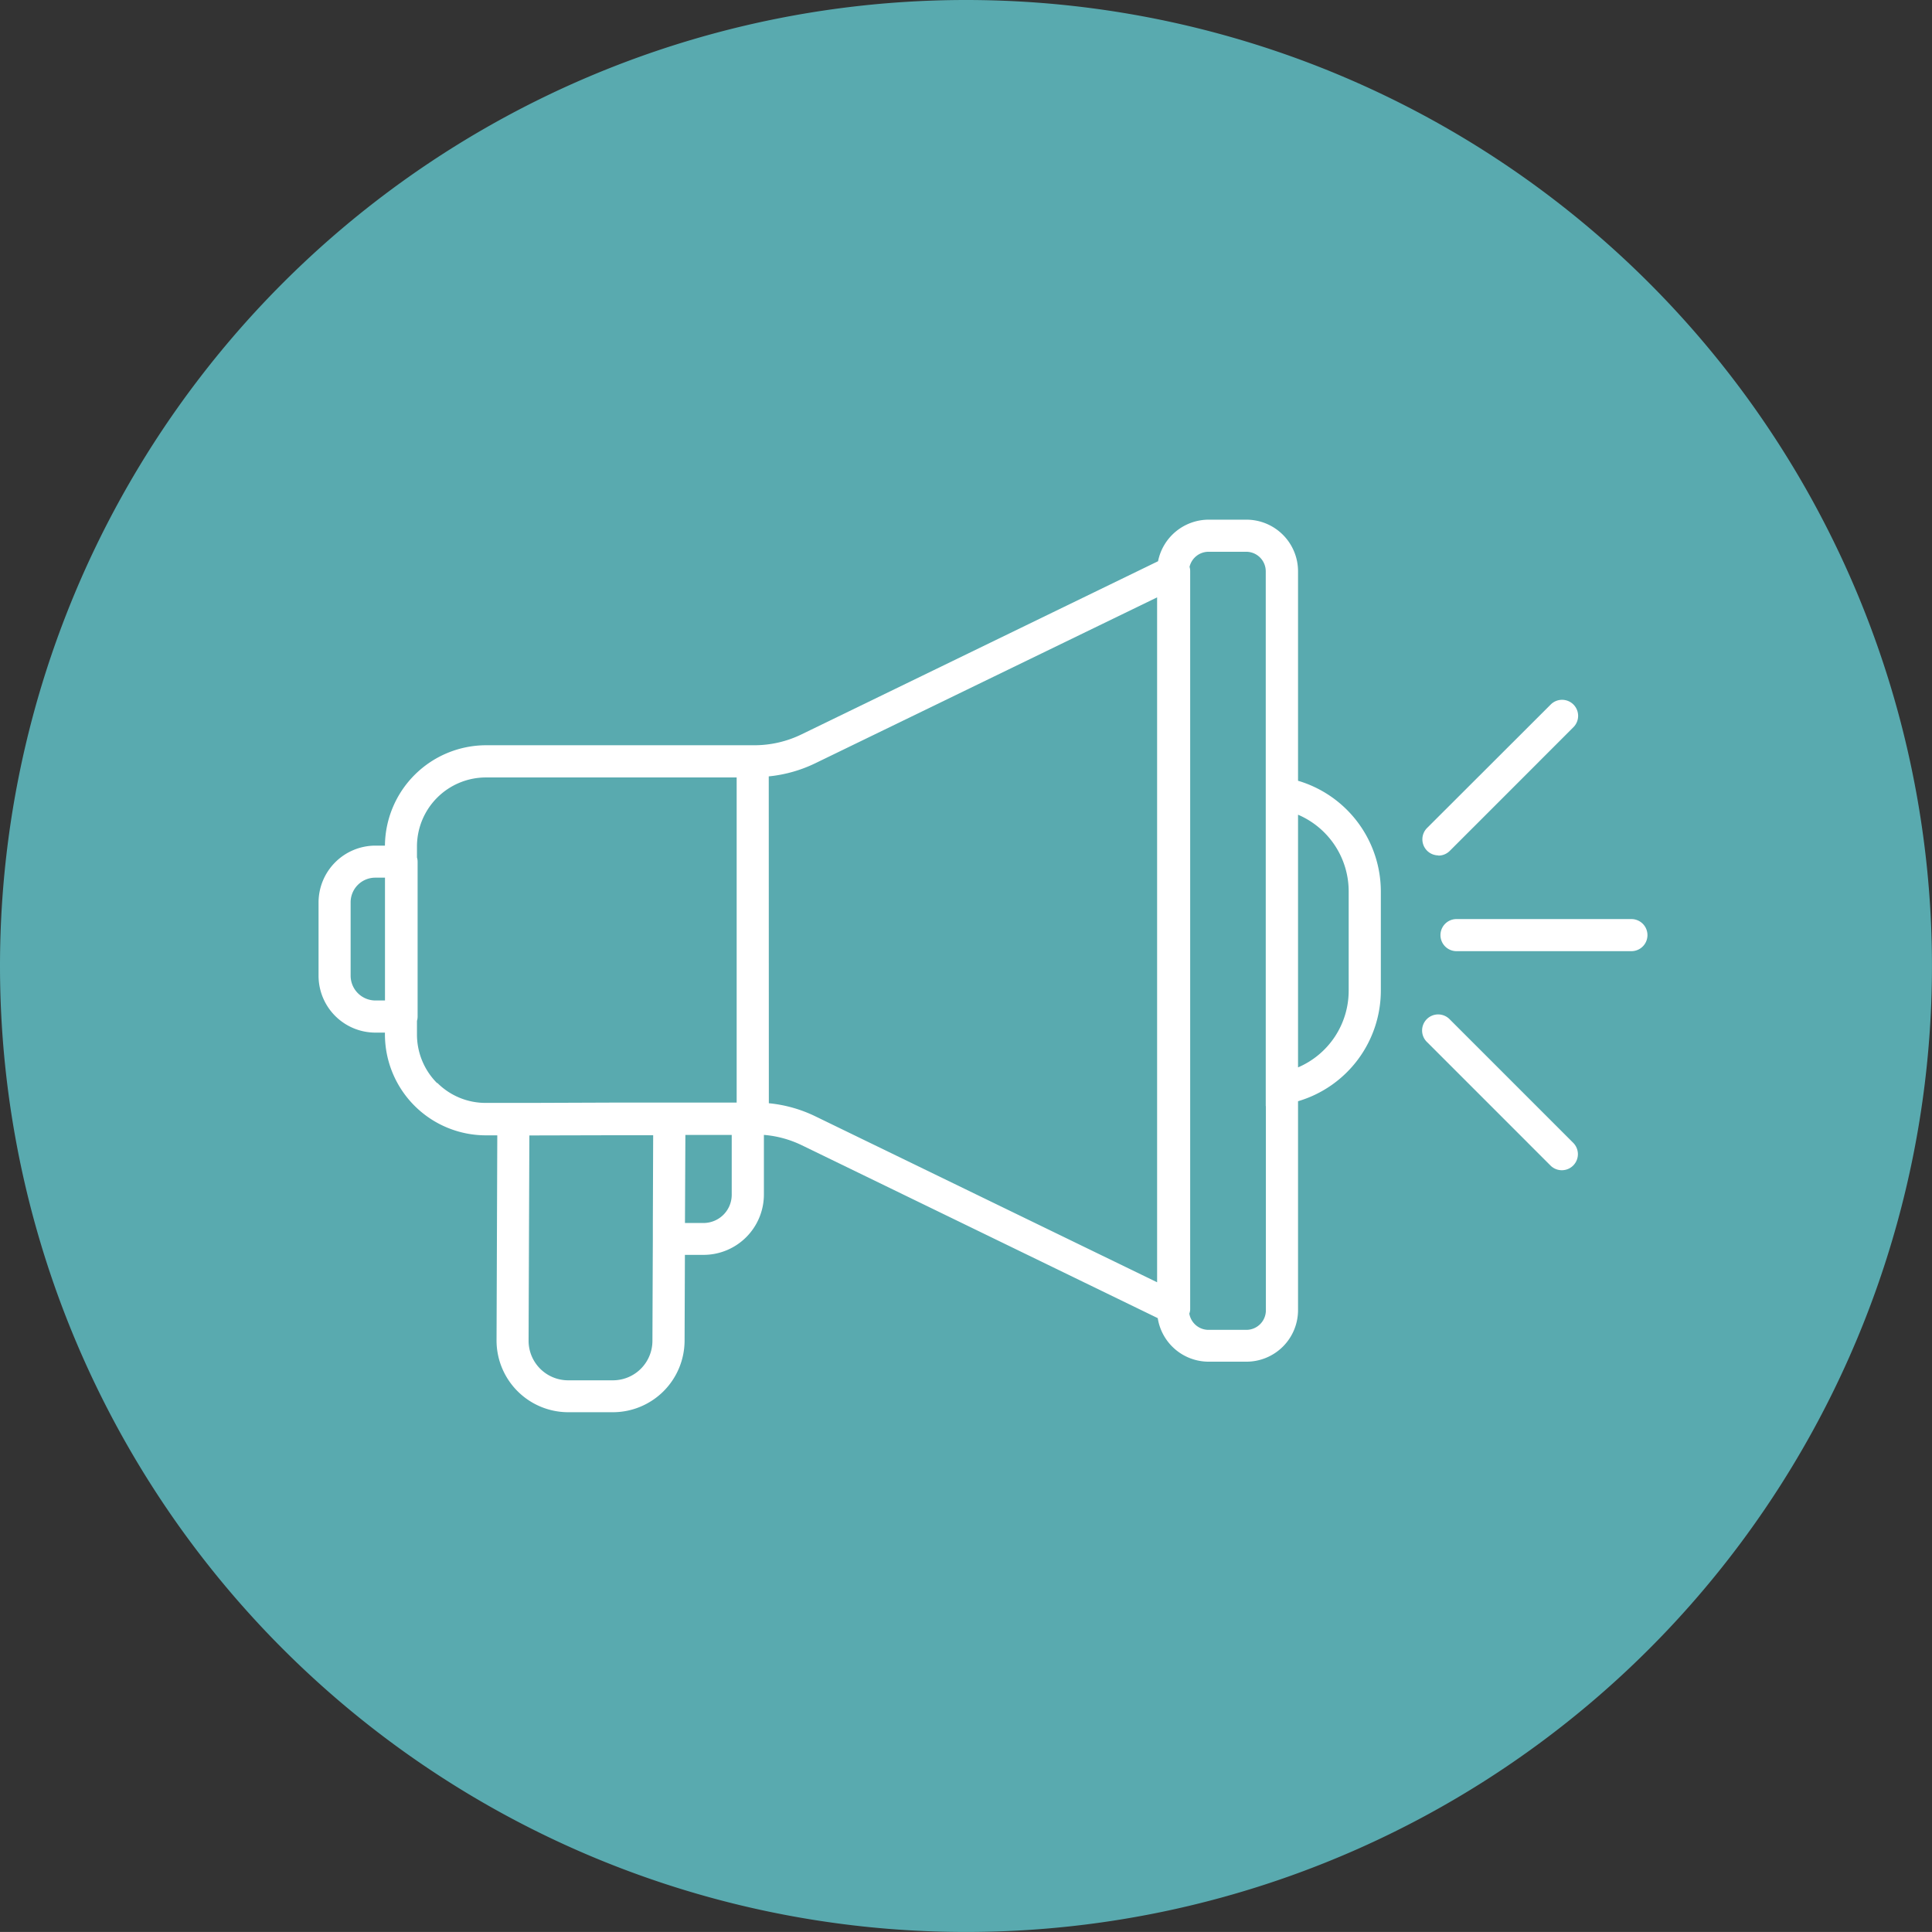 <svg xmlns="http://www.w3.org/2000/svg" xmlns:xlink="http://www.w3.org/1999/xlink" width="70.001" height="70" viewBox="0 0 70.001 70">
  <rect x="0" y="0" width="70.001" height="70" fill="#333333" stroke="none"/>
  <defs>
    <clipPath id="clip-path">
      <rect id="Rectangle_10569" data-name="Rectangle 10569" width="70" height="70" transform="translate(568.474)" fill="none"/>
    </clipPath>
  </defs>
  <g id="friendlyWorking_icon_05" transform="translate(0.001)">
    <g id="Group_48667" data-name="Group 48667" transform="translate(-568.475)" style="isolation: isolate">
      <g id="Group_48666" data-name="Group 48666">
        <g id="Group_48665" data-name="Group 48665" clip-path="url(#clip-path)">
          <path id="Path_56983" data-name="Path 56983" d="M603.474,0h0a35,35,0,1,1-35,35,35,35,0,0,1,35-35" fill="#59aaaf"/>
        </g>
      </g>
    </g>
    <g id="Group_48682" data-name="Group 48682" transform="translate(15834.524 -1279)">
      <path id="Path_56984" data-name="Path 56984" d="M615.506,28.285V20.7a1.871,1.871,0,0,0-1.869-1.871h-1.368a1.873,1.873,0,0,0-1.835,1.506L597.51,26.611a3.9,3.9,0,0,1-1.7.391H586.09a3.671,3.671,0,0,0-3.668,3.637h-.345a2.062,2.062,0,0,0-2.06,2.06v2.655a2.061,2.061,0,0,0,2.06,2.06h.345v.065a3.66,3.66,0,0,0,3.66,3.657h.411l-.027,7.426a2.6,2.6,0,0,0,2.583,2.606l1.624,0h.012a2.6,2.6,0,0,0,2.594-2.583l.012-3.118h.675a2.189,2.189,0,0,0,2.187-2.187v-2.16a3.859,3.859,0,0,1,1.361.369l12.909,6.27a1.868,1.868,0,0,0,1.846,1.578h1.368a1.869,1.869,0,0,0,1.869-1.869V39.9a4.183,4.183,0,0,0,3-4.009V32.3a4.189,4.189,0,0,0-3-4.011m1.835,7.609a3.022,3.022,0,0,1-1.835,2.776V29.519a3.022,3.022,0,0,1,1.835,2.777Zm-3,4.18v7.4a.708.708,0,0,1-.706.706h-1.368a.706.706,0,0,1-.7-.589.459.459,0,0,0,.031-.179V20.694a.5.5,0,0,0-.023-.155.707.707,0,0,1,.687-.547h1.368a.708.708,0,0,1,.706.706V40.074Zm-19.354,3.21a1.023,1.023,0,0,1-1.023,1.024h-.671l.015-3.191,1.679,0Zm-2.861,2.187-.012,3.114a1.431,1.431,0,0,1-1.431,1.423h-.008l-1.621,0a1.433,1.433,0,0,1-1.427-1.438l.028-7.434,3.191-.008.582,0h.713l-.012,3.188v.582Zm-7.81-6.227a2.489,2.489,0,0,1-.733-1.765v-.495a.518.518,0,0,0,.023-.151V31.222a.527.527,0,0,0-.023-.153v-.4a2.5,2.5,0,0,1,2.505-2.5h9.078v11.78l-1.854,0-.582,0h-.585l-.717,0h-.582l-3.188.012h-.577l-.582,0h-.419a2.471,2.471,0,0,1-1.764-.729m-3.137-3.89V32.7a.893.893,0,0,1,.9-.9h.345V36.25h-.345a.9.9,0,0,1-.9-.9m15.15-7.22a5,5,0,0,0,1.687-.476L610.4,21.644V46.46l-12.377-6.01a4.935,4.935,0,0,0-1.691-.477Z" transform="translate(-16403 1279)" fill="#fff"/>
      <path id="Path_56985" data-name="Path 56985" d="M627.585,33.3h-6.337a.581.581,0,1,0,0,1.163h6.337a.581.581,0,1,0,0-1.163" transform="translate(-16403 1279)" fill="#fff"/>
      <path id="Path_56986" data-name="Path 56986" d="M621,36.931a.582.582,0,1,0-.823.823l4.481,4.481a.582.582,0,0,0,.823-.823Z" transform="translate(-16403 1279)" fill="#fff"/>
      <path id="Path_56987" data-name="Path 56987" d="M620.592,31a.58.58,0,0,0,.411-.17l4.481-4.482a.581.581,0,1,0-.822-.822L620.181,30a.582.582,0,0,0,.411.993" transform="translate(-16403 1279)" fill="#fff"/>
    </g>
  </g>
</svg>
